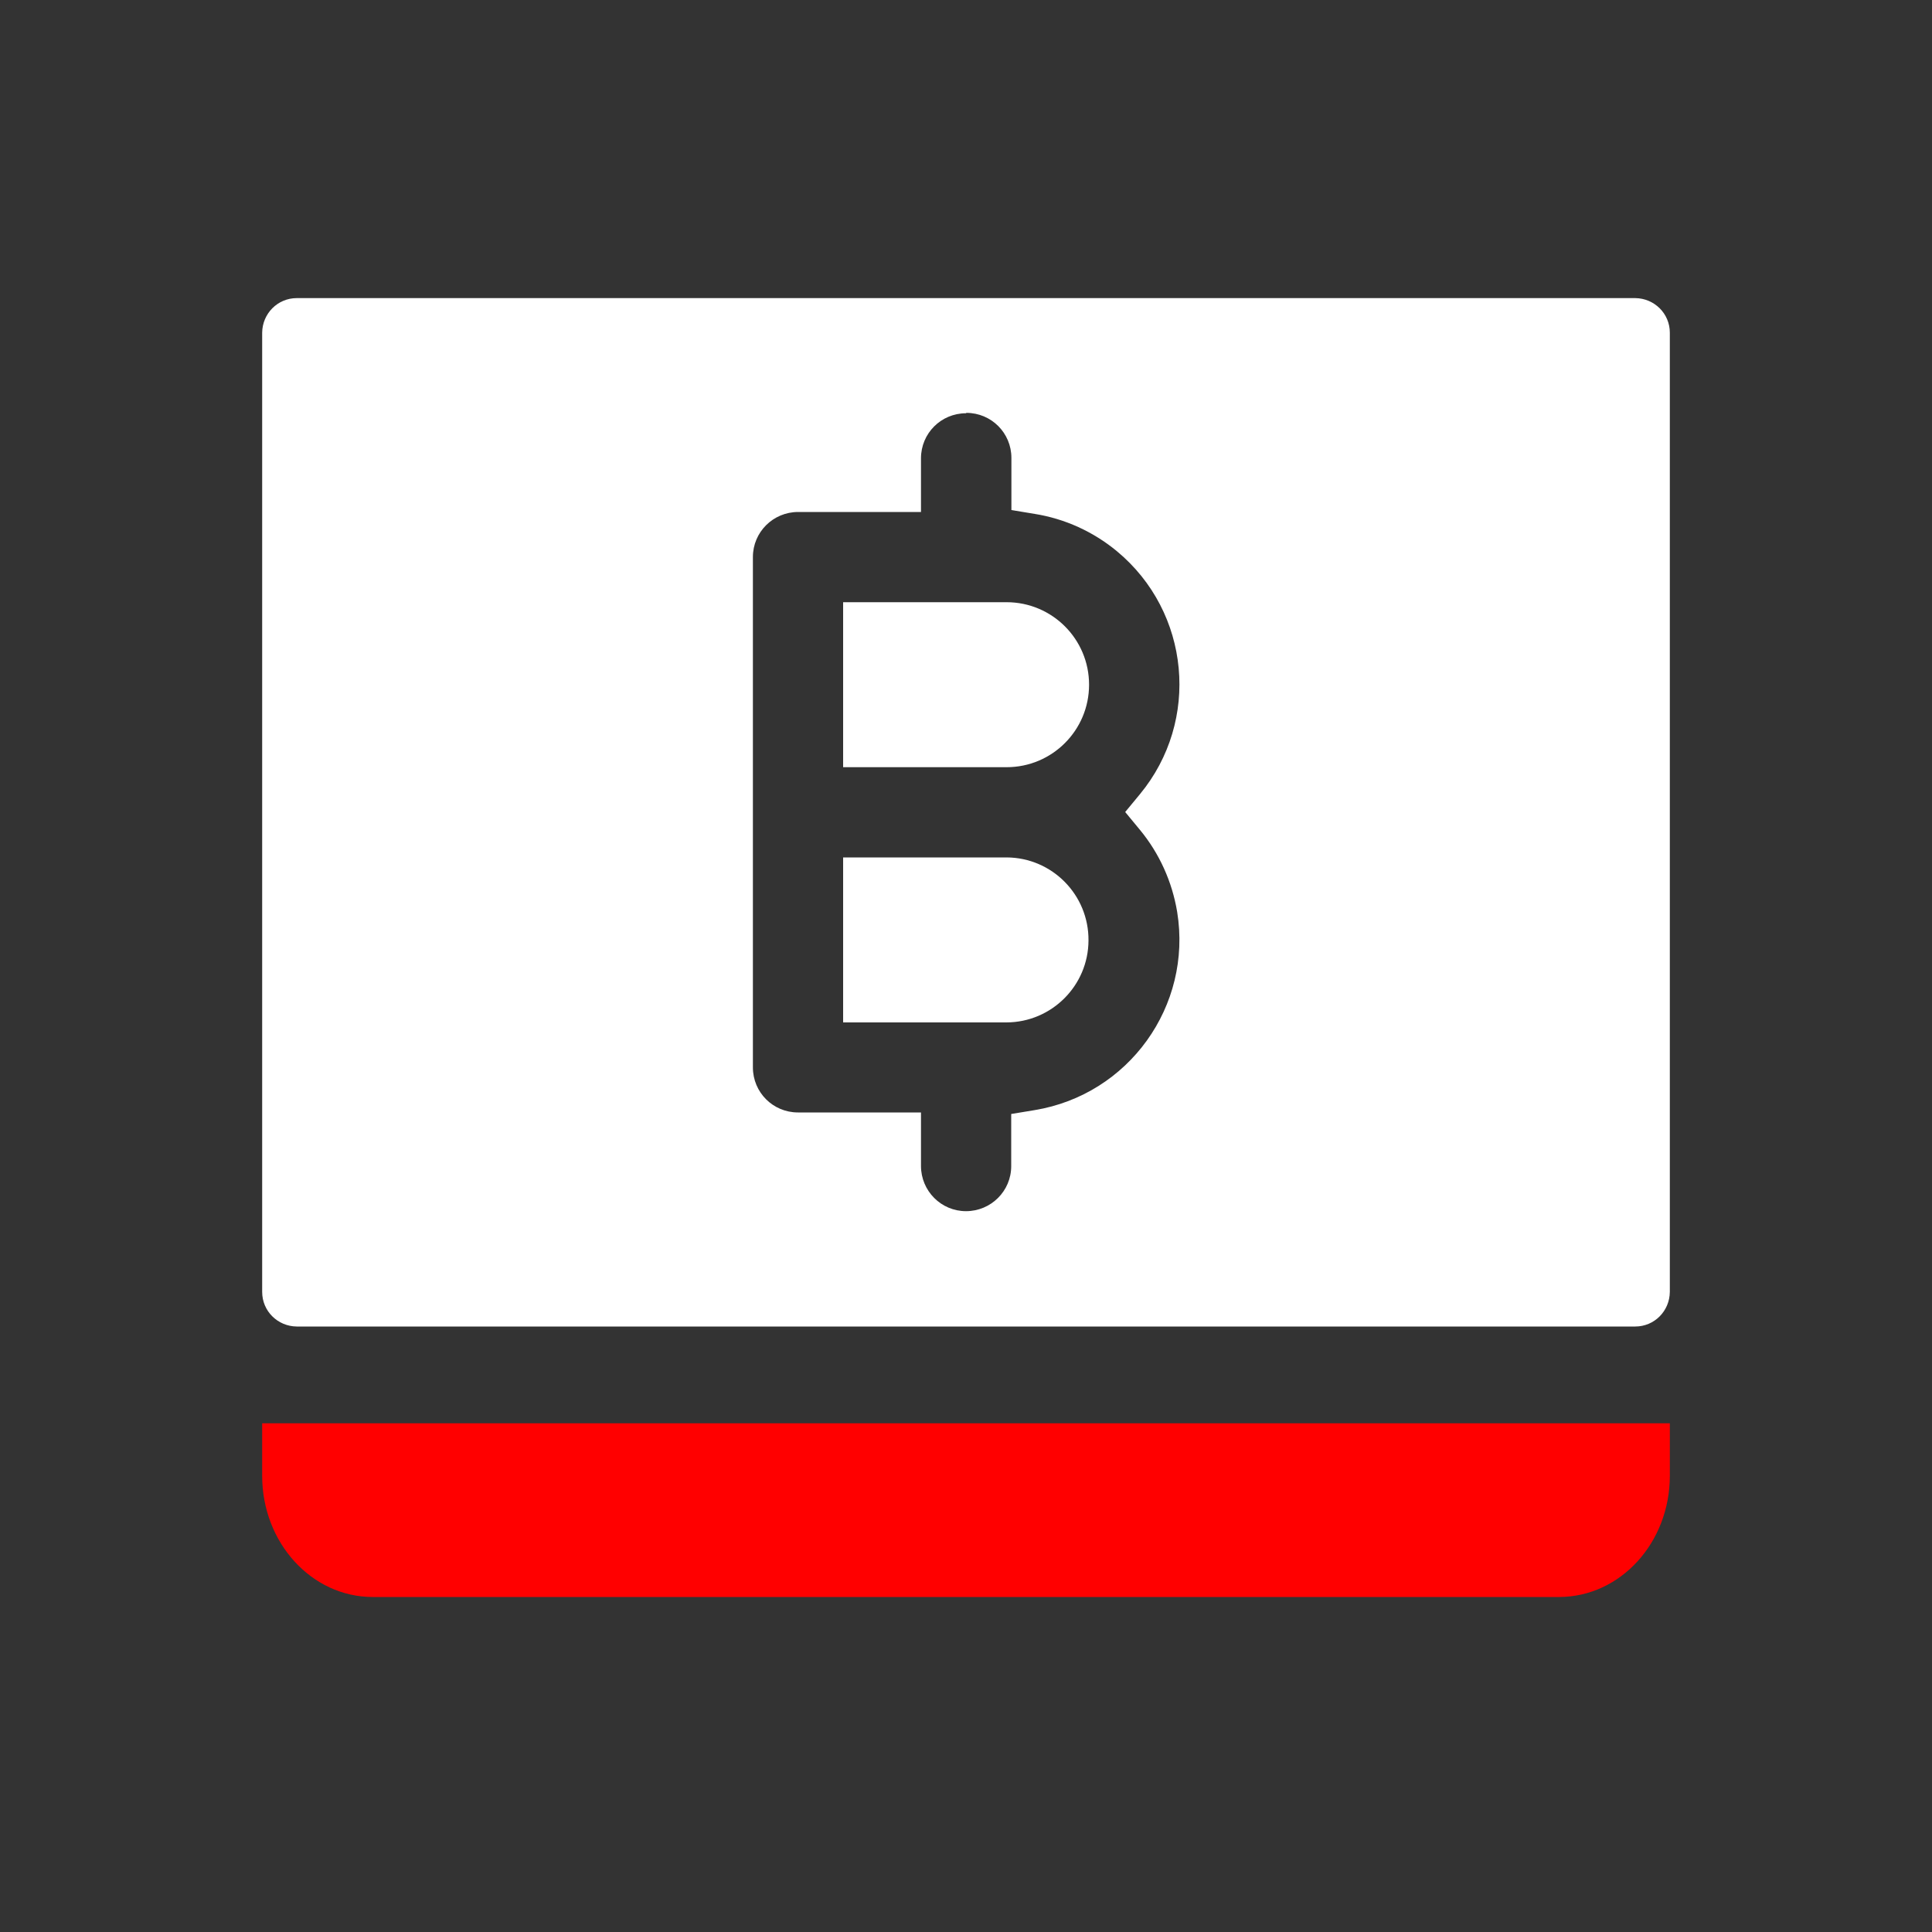 <?xml version="1.0" encoding="UTF-8"?>
<svg id="Layer_1" data-name="Layer 1" xmlns="http://www.w3.org/2000/svg" viewBox="0 0 100 100">
  <rect x="0" y="0" width="100" height="100" fill="#333333" stroke="none"/>
  <defs>
    <style>
      .cls-1 {
        fill: red;
      }

      .cls-1, .cls-2 {
        fill-rule: evenodd;
      }

      .cls-2 {
        fill: #fff;
      }
    </style>
  </defs>
  <path class="cls-2" d="M43.64,44.38h8.46c2.36.01,4.26,1.94,4.24,4.3-.01,2.34-1.91,4.23-4.24,4.24h-8.46v-8.54ZM43.64,31.17h8.46c2.36,0,4.27,1.91,4.27,4.27s-1.91,4.27-4.27,4.27h-8.46v-8.54h0ZM50,21.39c-1.29,0-2.33,1.04-2.33,2.33h0v2.78h-6.36c-1.29,0-2.34,1.04-2.34,2.33h0v26.42c0,1.29,1.04,2.33,2.33,2.33h6.37v2.77c0,1.29,1.04,2.34,2.33,2.34s2.34-1.04,2.34-2.33h0v-2.7l1.21-.2c4.87-.8,8.17-5.39,7.38-10.26-.26-1.56-.92-3.03-1.93-4.25l-.76-.92.76-.92c3.14-3.8,2.61-9.43-1.19-12.58-1.22-1.01-2.69-1.68-4.25-1.93l-1.21-.2v-2.7c0-1.29-1.04-2.33-2.33-2.33h0,0ZM13.57,17.22v49.65c0,.99.8,1.78,1.79,1.79h69.28c.99,0,1.78-.8,1.79-1.79V17.22c0-.99-.8-1.78-1.79-1.79H15.36c-.99,0-1.78.8-1.79,1.79h0Z"/>
  <path class="cls-1" d="M86.43,76.39c0,3.46-2.56,6.26-5.72,6.27H19.29c-3.16,0-5.72-2.81-5.72-6.27v-2.72h72.86v2.72Z"/>
</svg>